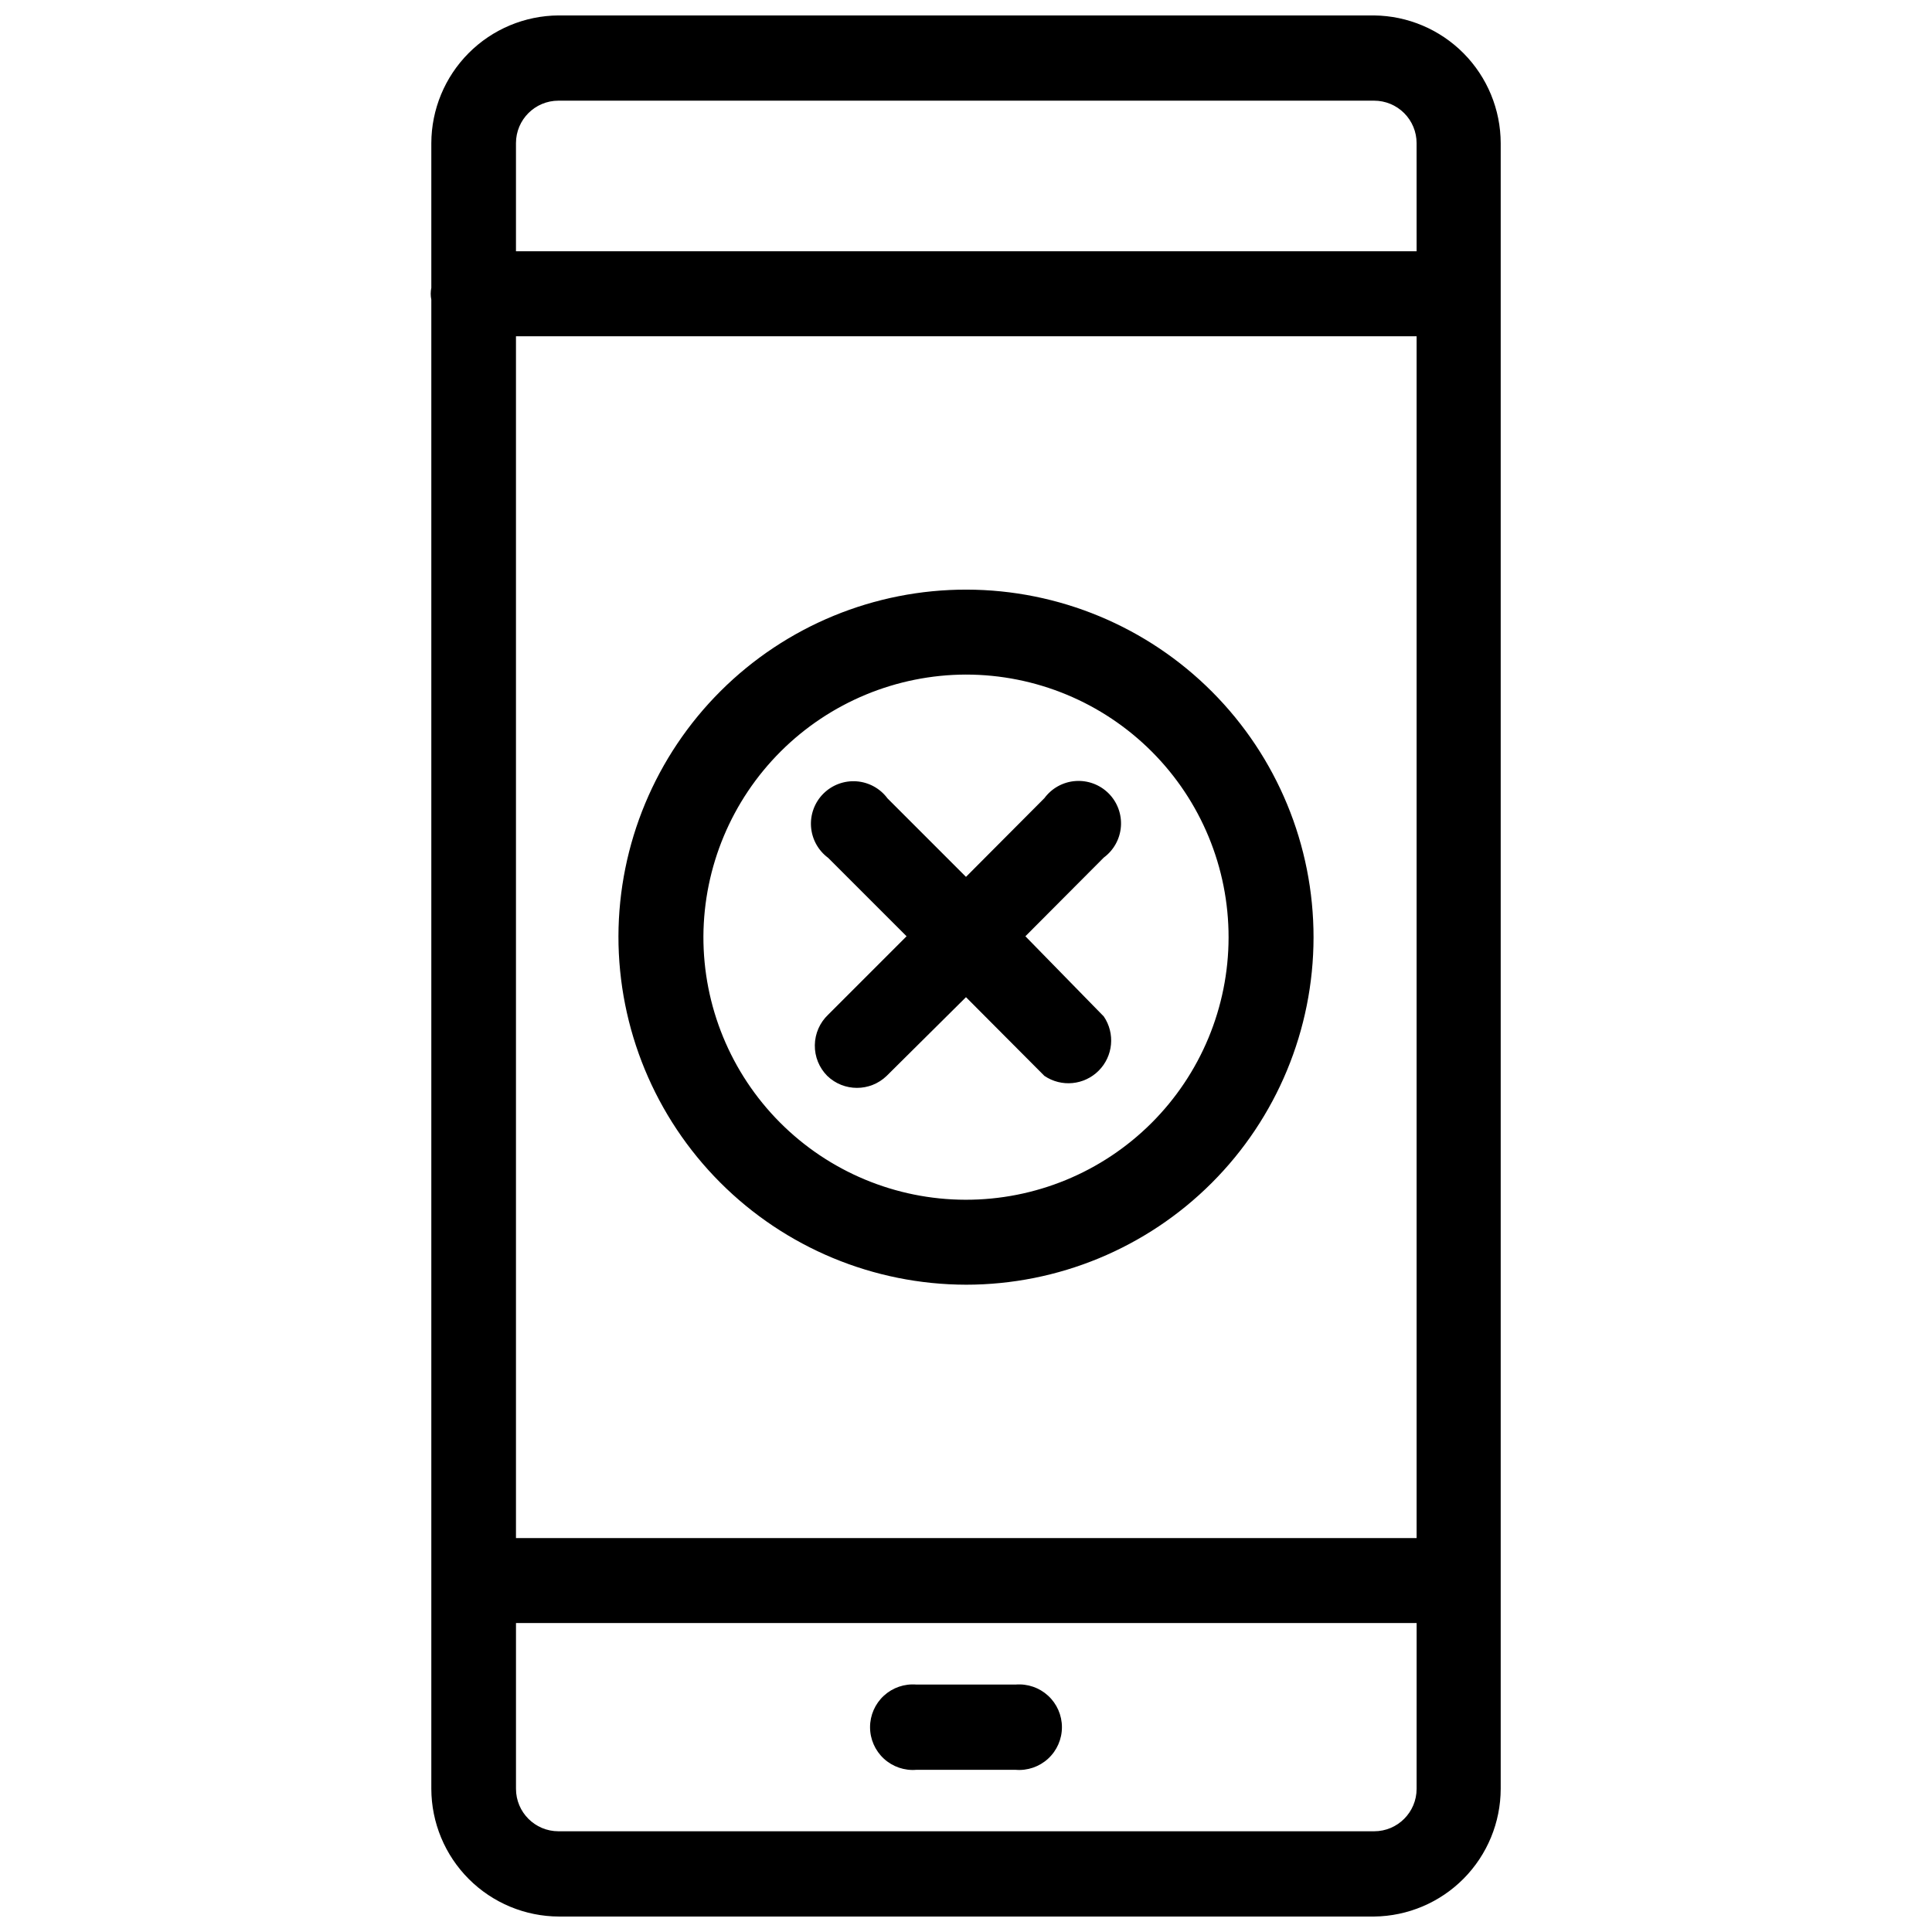 <?xml version="1.0" encoding="UTF-8"?>
<!-- The Best Svg Icon site in the world: iconSvg.co, Visit us! https://iconsvg.co -->
<svg width="800px" height="800px" version="1.1" viewBox="144 144 512 512" xmlns="http://www.w3.org/2000/svg">
 <defs>
  <clipPath id="a">
   <path d="m258 148.09h284v503.81h-284z"/>
  </clipPath>
 </defs>
 <g clip-path="url(#a)">
  <path d="m508.16 148.09h-216.16c-8.945 0.062-17.504 3.652-23.812 9.992-6.309 6.34-9.859 14.914-9.883 23.859v38.336c-0.211 1.039-0.211 2.109 0 3.148v338.5 0.789 0.789 54.551c0.023 8.969 3.594 17.566 9.938 23.91s14.941 9.918 23.914 9.938h216.01c8.918-0.102 17.434-3.711 23.711-10.047 6.273-6.336 9.805-14.887 9.824-23.801v-436.11c-0.02-8.918-3.551-17.469-9.824-23.805-6.277-6.336-14.793-9.945-23.711-10.047zm11.258 469.96c0 6.215-5.039 11.258-11.258 11.258h-216.16c-6.219 0-11.258-5.043-11.258-11.258v-43.926h238.68zm0-66.441h-238.68v-318.5h238.68zm0-341.02h-238.68v-28.652c0-6.219 5.039-11.258 11.258-11.258h216.16c2.984 0 5.848 1.184 7.961 3.297 2.109 2.109 3.297 4.973 3.297 7.961z"/>
 </g>
 <path d="m386.85 613.02h26.293c3.16 0.266 6.285-0.809 8.617-2.953 2.336-2.148 3.664-5.172 3.664-8.344s-1.328-6.195-3.664-8.344c-2.332-2.144-5.457-3.215-8.617-2.953h-26.293c-3.16-0.262-6.285 0.809-8.617 2.953-2.332 2.148-3.66 5.172-3.66 8.344s1.328 6.195 3.66 8.344c2.332 2.144 5.457 3.219 8.617 2.953z"/>
 <path d="m400 484.46c24.41 0 47.828-9.691 65.098-26.949 17.27-17.254 26.98-40.66 27.004-65.074 0.02-24.414-9.652-47.836-26.895-65.121-17.238-17.285-40.637-27.02-65.051-27.059-24.414-0.043-47.844 9.609-65.145 26.836-17.301 17.227-27.055 40.617-27.117 65.027-0.02 24.457 9.668 47.918 26.941 65.234 17.27 17.316 40.707 27.062 65.164 27.105zm0-161.69c18.469 0 36.18 7.344 49.234 20.41 13.051 13.066 20.375 30.789 20.352 49.258-0.02 18.469-7.383 36.172-20.465 49.211-13.082 13.039-30.812 20.34-49.281 20.297-18.469-0.039-36.164-7.422-49.188-20.52-13.023-13.098-20.305-30.832-20.242-49.305 0.102-18.402 7.477-36.016 20.512-49.008 13.035-12.988 30.676-20.301 49.078-20.344z"/>
 <path d="m363.23 429.12c4.394 4.238 11.355 4.238 15.746 0l21.02-20.859 20.781 20.859c4.5 3.051 10.531 2.477 14.375-1.367 3.848-3.844 4.418-9.875 1.367-14.375l-20.781-21.258 20.781-20.859c2.637-1.949 4.293-4.949 4.535-8.215 0.242-3.269-0.949-6.481-3.266-8.797-2.316-2.316-5.531-3.508-8.797-3.266-3.269 0.242-6.266 1.898-8.215 4.535l-20.781 20.859-20.781-20.781h-0.004c-1.945-2.637-4.945-4.293-8.215-4.535-3.266-0.242-6.477 0.949-8.797 3.266-2.316 2.316-3.508 5.531-3.266 8.797 0.246 3.269 1.898 6.266 4.535 8.215l20.781 20.781-20.781 20.781v0.004c-2.215 2.098-3.488 5.004-3.531 8.059-0.047 3.051 1.141 5.992 3.293 8.156z"/>
</svg>